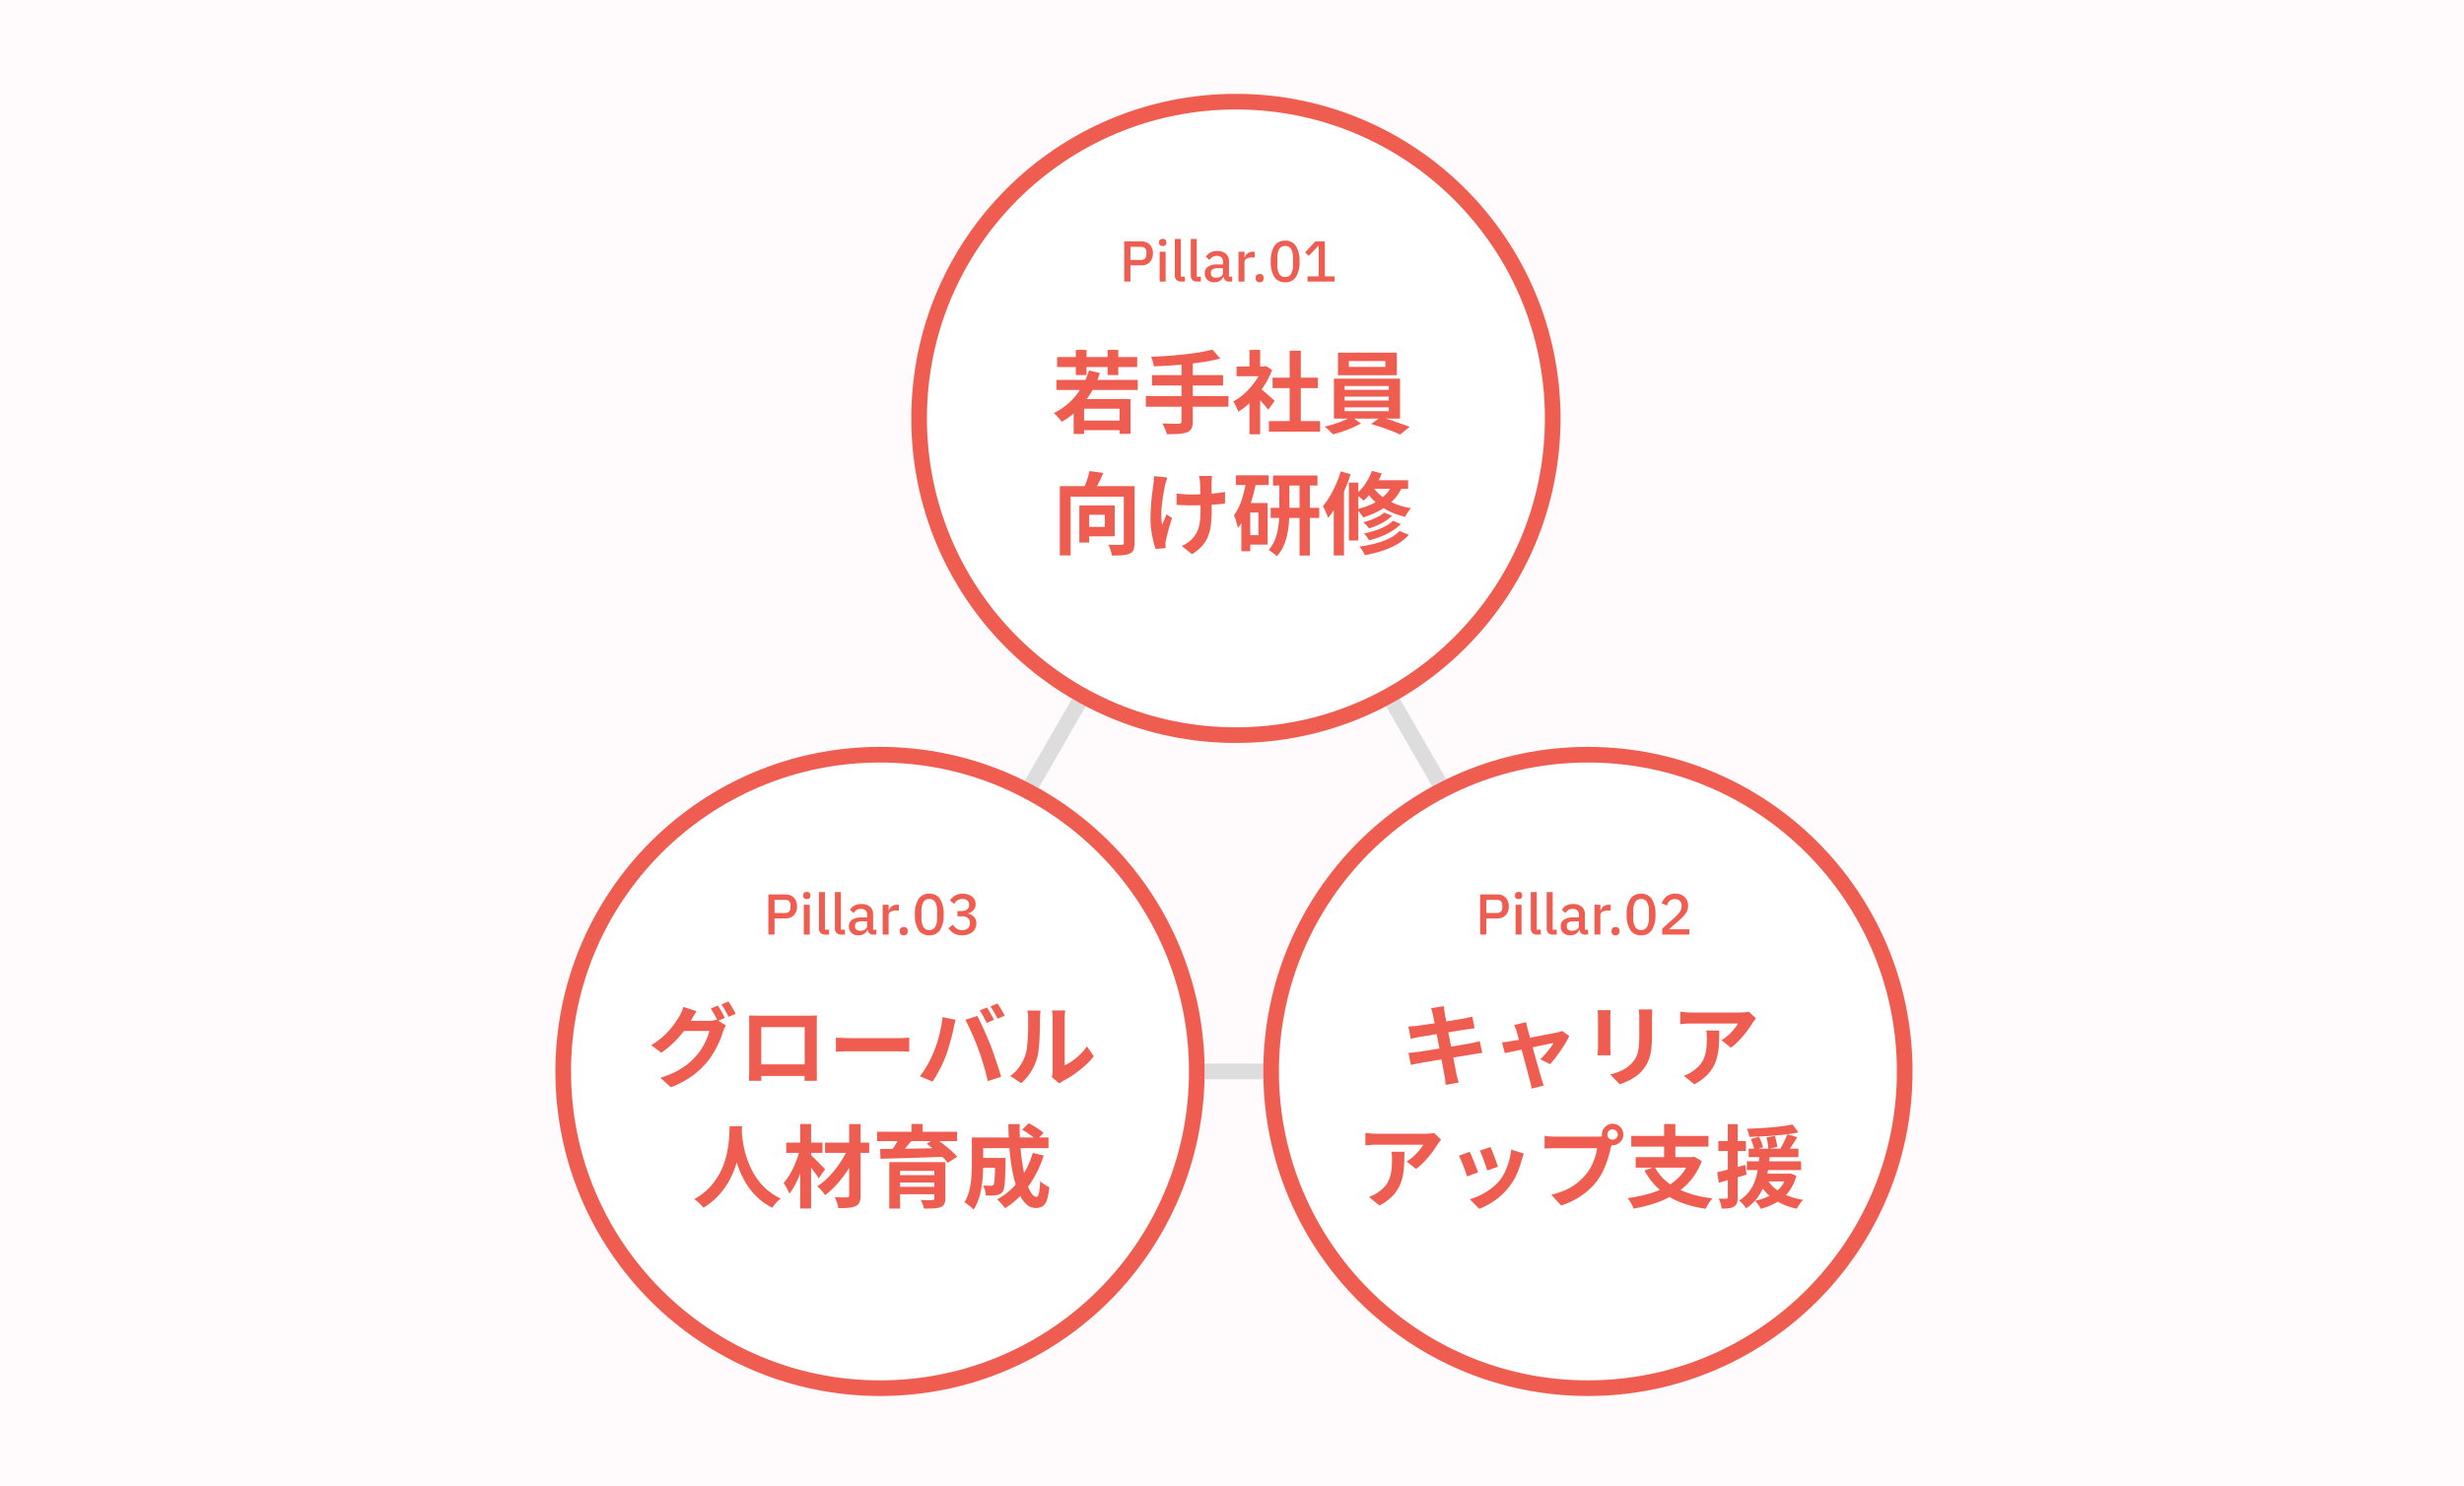<svg xmlns="http://www.w3.org/2000/svg" width="630" height="380" viewBox="0 0 630 380">
  <g id="グループ_76269" data-name="グループ 76269" transform="translate(-719 -1613)">
    <rect id="img_03" width="630" height="380" transform="translate(719 1613)" fill="#fffafb"/>
    <g id="多角形_17" data-name="多角形 17" transform="translate(937 1719)" fill="none">
      <path d="M98,0l98,170H0Z" stroke="none"/>
      <path d="M 98 8.009 L 6.923 166 L 189.077 166 L 98 8.009 M 98 0 L 196 170 L 0 170 L 98 0 Z" stroke="none" fill="#ddd"/>
    </g>
    <g id="楕円形_280" data-name="楕円形 280" transform="translate(952 1637)" fill="#fff" stroke="#ef5d51" stroke-width="4">
      <circle cx="83" cy="83" r="83" stroke="none"/>
      <circle cx="83" cy="83" r="81" fill="none"/>
    </g>
    <g id="楕円形_280-2" data-name="楕円形 280" transform="translate(861 1804)" fill="#fff" stroke="#ef5d51" stroke-width="4">
      <circle cx="83" cy="83" r="83" stroke="none"/>
      <circle cx="83" cy="83" r="81" fill="none"/>
    </g>
    <g id="楕円形_280-3" data-name="楕円形 280" transform="translate(1042 1804)" fill="#fff" stroke="#ef5d51" stroke-width="4">
      <circle cx="83" cy="83" r="83" stroke="none"/>
      <circle cx="83" cy="83" r="81" fill="none"/>
    </g>
    <path id="パス_258896" data-name="パス 258896" d="M-39.1-1.449h11.247V1.012H-39.1Zm2.53-12.834,2.783.69A24.156,24.156,0,0,1-37.674-6.2a19.774,19.774,0,0,1-5.865,5.071,5.88,5.88,0,0,0-.552-.725q-.368-.425-.759-.839t-.69-.69a16.382,16.382,0,0,0,5.555-4.382A18.961,18.961,0,0,0-36.57-14.283Zm-3.91,7.337h14.536v8.9H-28.75v-6.44h-9.062V1.978H-40.48Zm-4.416-4.9H-24.1v2.576H-44.9Zm.184-5.842h20.47v2.553h-20.47Zm4.784-1.84h2.737v6.44h-2.737Zm8.119,0h2.737v6.44h-2.737ZM-4.991-19.6l2,2.3q-1.771.46-3.853.794t-4.313.575q-2.231.242-4.485.391t-4.347.218a8.829,8.829,0,0,0-.276-1.253,8.942,8.942,0,0,0-.414-1.185q2.07-.069,4.243-.23t4.255-.391q2.082-.23,3.921-.529A31.646,31.646,0,0,0-4.991-19.6Zm-15.456,6.532h18.17v2.645h-18.17Zm-1.587,5.359H-.9v2.714H-22.034ZM-12.9-16.33h2.875V-1.242A3.986,3.986,0,0,1-10.361.609a2.234,2.234,0,0,1-1.185.955,7.68,7.68,0,0,1-2.081.391q-1.277.092-3.047.069a4.649,4.649,0,0,0-.264-.885q-.2-.495-.426-.989T-17.8-.713l1.725.046q.851.023,1.518.023h.943a.943.943,0,0,0,.552-.161.61.61,0,0,0,.161-.483ZM9.43-1.311H22.517V1.4H9.43Zm.943-11.109H21.965v2.668H10.373Zm4.37-6.9h2.852V0H14.743ZM1.173-15.272H8.694v2.484H1.173ZM4.462-7.429,7.2-10.695V2.07H4.462Zm0-12.1H7.2v5.4H4.462ZM6.9-9.913a9.628,9.628,0,0,1,.885.679q.564.471,1.207,1.035t1.173,1.035l.759.679L9.269-4.232q-.345-.437-.84-1.023T7.383-6.463Q6.831-7.084,6.3-7.636t-.9-.92Zm.805-5.359h.529l.483-.115,1.541,1.012a20.572,20.572,0,0,1-2.231,4.29A24.215,24.215,0,0,1,4.991-6.417,19.879,19.879,0,0,1,1.61-3.7a7.344,7.344,0,0,0-.357-.885q-.242-.517-.483-.989A4.1,4.1,0,0,0,.3-6.325,13.964,13.964,0,0,0,3.335-8.5a19.174,19.174,0,0,0,2.6-2.967,14.105,14.105,0,0,0,1.771-3.324Zm22.172-1.4v1.5h9.338v-1.5Zm-2.783-2.139H42.136v5.773H27.094ZM28.8-7.567v.989H40.089v-.989Zm0,2.737v.989H40.089V-4.83Zm0-5.451v.966H40.089v-.966Zm-2.737-1.886h16.9V-1.955h-16.9Zm4.462,9.729L32.959-.713A18.068,18.068,0,0,1,30.809.368q-1.231.529-2.53.977a25.526,25.526,0,0,1-2.472.725q-.391-.437-1-1.012T23.713.092Q24.932-.184,26.22-.6t2.438-.9A12.237,12.237,0,0,0,30.521-2.438ZM35.558-.575,38-2.3q1.219.3,2.576.747t2.633.9q1.277.449,2.22.816L42.987,2.116q-.9-.414-2.174-.908T38.168.253Q36.8-.207,35.558-.575Zm-79.58,15.889H-26.7v2.714H-41.262V33.047h-2.76Zm16.353,0h2.76V29.873a4.53,4.53,0,0,1-.276,1.748,1.844,1.844,0,0,1-1.012.966,5.641,5.641,0,0,1-1.84.4q-1.1.081-2.691.081a4.06,4.06,0,0,0-.173-.9q-.149-.506-.345-1.012t-.379-.874q.69.046,1.368.057t1.23,0q.552-.011.782-.011a.727.727,0,0,0,.448-.1.5.5,0,0,0,.126-.4Zm-8.763-3.864,3.519.506q-.6,1.4-1.276,2.737t-1.23,2.254l-2.668-.575q.322-.713.644-1.564t.587-1.725Q-36.593,12.209-36.432,11.45Zm-2.6,8.809h2.507v9.5h-2.507Zm1.081,0h7.958v7.889H-37.95V25.733h5.428V22.651H-37.95Zm32.844-7.544q-.046.368-.069.771t-.046.793q-.023.322-.011.978t.011,1.472v1.656q0,.84.012,1.553t.011,1.1q0,2.047-.149,3.715a12.594,12.594,0,0,1-.644,3.07,8.362,8.362,0,0,1-1.495,2.6,11.841,11.841,0,0,1-2.726,2.3l-2.645-2.093a9.22,9.22,0,0,0,1.426-.794,6.092,6.092,0,0,0,1.242-1.046,6.722,6.722,0,0,0,1.081-1.449,7.432,7.432,0,0,0,.656-1.679,11.231,11.231,0,0,0,.322-2.047q.08-1.127.08-2.6V19.454q0-.943-.023-1.955t-.046-1.875q-.023-.862-.069-1.323a6.79,6.79,0,0,0-.1-.874q-.081-.437-.15-.713ZM-14.168,17.2q.552.069,1.127.126t1.162.092q.586.035,1.184.035,1.5,0,3.128-.069t3.151-.218q1.518-.149,2.645-.357l-.023,2.99q-1.081.115-2.553.219t-3.093.161q-1.622.057-3.186.057-.483,0-1.1-.023l-1.242-.046-1.2-.046Zm-2.369-4.094q-.138.414-.3.954t-.253.909q-.207.943-.437,2.266t-.391,2.748a24.9,24.9,0,0,0-.161,2.795,11.494,11.494,0,0,0,.23,2.427q.23-.529.529-1.277t.575-1.392l1.426.92q-.322.989-.632,2.036t-.541,1.978q-.23.932-.391,1.6a3.69,3.69,0,0,0-.1.586q-.035.334-.035.541,0,.161.012.437t.035.506l-2.553.253q-.253-.69-.563-1.9a26.5,26.5,0,0,1-.529-2.668,19.488,19.488,0,0,1-.219-2.887q0-1.886.126-3.634t.31-3.186q.184-1.437.3-2.357a7.078,7.078,0,0,0,.115-1.024q.023-.54.046-.977ZM10.488,12.6H21.85v2.576H10.488Zm-.6,8.257H22.31v2.6H9.89Zm7.383-7.13H19.9V33.07H17.273ZM12.1,13.8h2.576v7.8q0,1.426-.115,3a22.768,22.768,0,0,1-.448,3.128,15.2,15.2,0,0,1-.966,2.979,8.528,8.528,0,0,1-1.714,2.53,5.508,5.508,0,0,0-.6-.552q-.368-.3-.77-.587a6.767,6.767,0,0,0-.7-.448,8.187,8.187,0,0,0,1.46-2.254,12.925,12.925,0,0,0,.816-2.611,20.955,20.955,0,0,0,.368-2.7q.092-1.334.092-2.507ZM.989,12.554H9.384v2.484H.989Zm2.6,7.084h5.52V30.264H3.588V27.849H6.762V22.076H3.588Zm.092-5.865,2.484.552a43.747,43.747,0,0,1-1.058,4.347A28.063,28.063,0,0,1,3.565,22.72a15.445,15.445,0,0,1-2.093,3.312,8.262,8.262,0,0,0-.207-.989Q1.1,24.422.9,23.79a9.18,9.18,0,0,0-.391-1.024,13.55,13.55,0,0,0,1.978-4A35.432,35.432,0,0,0,3.68,13.773ZM2.392,19.638H4.669V31.966H2.392Zm36.524,2.438,2,.828a10.04,10.04,0,0,1-1.679,1.334A13.948,13.948,0,0,1,37.2,25.319q-1.07.46-2.15.828a5.844,5.844,0,0,0-.667-.828,9.007,9.007,0,0,0-.805-.759,18.626,18.626,0,0,0,1.989-.632,16.333,16.333,0,0,0,1.886-.851A7.03,7.03,0,0,0,38.916,22.076Zm2.231,2.093,2,.828a10.667,10.667,0,0,1-2.2,1.782,17.458,17.458,0,0,1-2.783,1.392,26.521,26.521,0,0,1-3.093,1.012q-.23-.391-.6-.9a6.006,6.006,0,0,0-.736-.851,26.7,26.7,0,0,0,2.863-.759,15.8,15.8,0,0,0,2.611-1.1A7.859,7.859,0,0,0,41.147,24.169Zm1.679,2.622,2.369.966a11.136,11.136,0,0,1-2.921,2.4,20.076,20.076,0,0,1-3.83,1.691,34.355,34.355,0,0,1-4.473,1.127,7.465,7.465,0,0,0-.6-1.127,6.812,6.812,0,0,0-.805-1.058,35.881,35.881,0,0,0,4.117-.816,18.336,18.336,0,0,0,3.565-1.311A8.737,8.737,0,0,0,42.826,26.791ZM35.765,11.427l2.507.621a18.887,18.887,0,0,1-1.989,3.9,16.177,16.177,0,0,1-2.611,3.094,5.448,5.448,0,0,0-.587-.541q-.379-.311-.771-.6t-.69-.472a12.083,12.083,0,0,0,2.426-2.645A14.172,14.172,0,0,0,35.765,11.427ZM35.742,13.8h9.292v2.185h-10.6Zm5.474.552,2.576.552a12.122,12.122,0,0,1-2.415,3.841,14.835,14.835,0,0,1-3.507,2.737,21.372,21.372,0,0,1-4.335,1.84,7.836,7.836,0,0,0-.449-.667q-.287-.391-.61-.794a5.572,5.572,0,0,0-.575-.633,19.219,19.219,0,0,0,4.128-1.437,11.689,11.689,0,0,0,3.186-2.254A8.65,8.65,0,0,0,41.216,14.348Zm-5.474.713a9.477,9.477,0,0,0,2.093,2.461,13.966,13.966,0,0,0,3.369,2.1,17.746,17.746,0,0,0,4.566,1.323,4.956,4.956,0,0,0-.529.644q-.276.391-.541.805a6.675,6.675,0,0,0-.425.759,18.163,18.163,0,0,1-4.612-1.691,15.158,15.158,0,0,1-3.427-2.484,12.4,12.4,0,0,1-2.22-2.864ZM29.9,14.417h2.392V29.206H29.9Zm-2.093-2.875,2.53.736a39.746,39.746,0,0,1-1.552,4.071,39.021,39.021,0,0,1-1.978,3.876,22.426,22.426,0,0,1-2.243,3.208,7.081,7.081,0,0,0-.333-.909q-.241-.564-.506-1.15a6.65,6.65,0,0,0-.495-.931,18.418,18.418,0,0,0,1.794-2.53,27.2,27.2,0,0,0,1.564-3.059A29.66,29.66,0,0,0,27.807,11.542Zm-1.794,6.279,2.53-2.553.092.046V33.047H26.013Z" transform="translate(1034 1722)" fill="#ef5d51"/>
    <path id="パス_258897" data-name="パス 258897" d="M-24.969,0h-1.582V-10.262h4.382a2.825,2.825,0,0,1,2.163.826,3.117,3.117,0,0,1,.777,2.226,3.137,3.137,0,0,1-.777,2.24,2.825,2.825,0,0,1-2.163.826h-2.8Zm0-8.876v3.36h2.688a1.414,1.414,0,0,0,1.022-.35,1.3,1.3,0,0,0,.364-.98v-.7a1.291,1.291,0,0,0-.364-.987,1.432,1.432,0,0,0-1.022-.343Zm8.246-.21a.973.973,0,0,1-.686-.21.749.749,0,0,1-.224-.574v-.238a.767.767,0,0,1,.224-.588.973.973,0,0,1,.686-.21.973.973,0,0,1,.686.21.767.767,0,0,1,.224.588v.238a.749.749,0,0,1-.224.574A.973.973,0,0,1-16.723-9.086ZM-15.967,0h-1.526V-7.63h1.526Zm3.92,0a1.557,1.557,0,0,1-1.162-.413,1.538,1.538,0,0,1-.406-1.127v-9.338h1.526v9.632h1.05V0Zm4.074,0A1.557,1.557,0,0,1-9.135-.413,1.538,1.538,0,0,1-9.541-1.54v-9.338h1.526v9.632h1.05V0Zm4.494.182A2.553,2.553,0,0,1-5.306-.434,2.184,2.184,0,0,1-5.957-2.1a1.953,1.953,0,0,1,.819-1.7,4.193,4.193,0,0,1,2.429-.581H-1.3V-5.04a1.519,1.519,0,0,0-.4-1.134A1.665,1.665,0,0,0-2.9-6.566,2.063,2.063,0,0,0-4.753-5.5l-.91-.826a2.855,2.855,0,0,1,1.1-1.085,3.5,3.5,0,0,1,1.743-.4,3.3,3.3,0,0,1,2.261.7,2.48,2.48,0,0,1,.791,1.96v3.906h.812V0H.2A1.277,1.277,0,0,1-.742-.343a1.592,1.592,0,0,1-.427-.931h-.07A1.94,1.94,0,0,1-2.051-.2,2.586,2.586,0,0,1-3.479.182ZM-3.045-.98a2.124,2.124,0,0,0,1.253-.35,1.08,1.08,0,0,0,.5-.924V-3.4H-2.681a2.41,2.41,0,0,0-1.281.273.882.882,0,0,0-.427.791v.28a.959.959,0,0,0,.35.805A1.585,1.585,0,0,0-3.045-.98ZM2.667,0V-7.63H4.193v1.5h.07A2.064,2.064,0,0,1,4.977-7.2,2.146,2.146,0,0,1,6.363-7.63h.448v1.47H6.167A2.754,2.754,0,0,0,4.7-5.838a1.03,1.03,0,0,0-.511.924V0Zm5.4.182A1.052,1.052,0,0,1,7.308-.07a.913.913,0,0,1-.259-.686V-.98a.937.937,0,0,1,.259-.693,1.035,1.035,0,0,1,.763-.259,1.01,1.01,0,0,1,.756.259.951.951,0,0,1,.252.693v.224a.927.927,0,0,1-.252.686A1.027,1.027,0,0,1,8.071.182Zm6.524,0a3.1,3.1,0,0,1-2.772-1.365,7.1,7.1,0,0,1-.91-3.941,7.14,7.14,0,0,1,.91-3.948,3.1,3.1,0,0,1,2.772-1.372,3.1,3.1,0,0,1,2.772,1.372,7.14,7.14,0,0,1,.91,3.948,7.1,7.1,0,0,1-.91,3.941A3.1,3.1,0,0,1,14.595.182Zm0-1.344a1.639,1.639,0,0,0,1.519-.812A4.486,4.486,0,0,0,16.6-4.256v-1.75a4.486,4.486,0,0,0-.483-2.282A1.639,1.639,0,0,0,14.595-9.1a1.639,1.639,0,0,0-1.519.812,4.486,4.486,0,0,0-.483,2.282v1.75a4.486,4.486,0,0,0,.483,2.282A1.639,1.639,0,0,0,14.595-1.162Zm12.628-.154V0h-6.9V-1.316h2.842v-7.8h-.112L20.643-6.58l-.966-.882,2.632-2.8h2.422v8.946Z" transform="translate(1033 1685)" fill="#ef5d51"/>
    <path id="パス_258895" data-name="パス 258895" d="M-37.628-16.422a8.147,8.147,0,0,0-.219-.92q-.126-.414-.242-.828l3.243-.529q.046.345.1.863a8.8,8.8,0,0,0,.15.931q.046.322.207,1.2t.391,2.116q.23,1.242.517,2.68t.563,2.9q.276,1.461.541,2.772t.46,2.323q.2,1.012.287,1.5.115.506.276,1.1t.322,1.15l-3.335.6Q-34.454.782-34.5.2A7.625,7.625,0,0,0-34.661-.9q-.092-.46-.264-1.415t-.414-2.242q-.241-1.288-.517-2.737l-.552-2.9q-.276-1.449-.517-2.714t-.426-2.2Q-37.536-16.031-37.628-16.422ZM-43.907-13.5q.552-.023,1.081-.057t1.058-.1l1.426-.2q.92-.126,2.116-.3t2.472-.38l2.473-.4q1.2-.2,2.127-.356l1.46-.253,1.15-.241q.6-.126,1.012-.241l.552,3.013q-.368.023-.989.115t-1.127.161q-.621.092-1.622.253l-2.22.356q-1.219.2-2.484.391t-2.415.391q-1.15.2-2.024.333l-1.311.207q-.552.115-1.035.219t-1.081.265Zm.023,6.762q.46-.023,1.161-.1t1.23-.149q.621-.092,1.656-.253t2.334-.368l2.68-.425q1.38-.219,2.691-.448t2.392-.414l1.748-.3q.667-.138,1.277-.276t1.069-.276l.621,3.036a10.791,10.791,0,0,0-1.115.127q-.656.1-1.323.218-.736.115-1.84.3l-2.427.4q-1.322.218-2.7.437t-2.645.437q-1.265.218-2.277.379t-1.587.276q-.736.138-1.323.253t-.978.23ZM-13.8-14.6q.069.391.173.839t.2.908q.207.667.495,1.725t.632,2.323q.345,1.265.7,2.565t.7,2.484q.345,1.184.6,2.093t.391,1.391a2.851,2.851,0,0,1,.184.552q.092.368.218.736t.219.6l-3.128.782q-.069-.483-.161-1.012A6.975,6.975,0,0,0-12.834.368q-.138-.506-.391-1.461T-13.8-3.266q-.322-1.219-.679-2.53t-.678-2.565q-.322-1.253-.61-2.277t-.471-1.6a6.142,6.142,0,0,0-.288-.874q-.172-.414-.357-.759Zm11.04,3.542a16.754,16.754,0,0,1-.931,1.725q-.587.966-1.277,1.978t-1.38,1.92q-.69.908-1.311,1.576l-2.53-1.265A14.522,14.522,0,0,0-8.924-6.417q.667-.759,1.253-1.529a8.765,8.765,0,0,0,.863-1.323q-.253.046-.954.184t-1.691.345l-2.151.448q-1.161.242-2.334.495t-2.231.471q-1.058.219-1.863.391t-1.219.265l-.713-2.76q.552-.046,1.058-.115t1.058-.161l.977-.161q.7-.115,1.679-.3t2.1-.4q1.127-.219,2.277-.437t2.162-.414q1.012-.2,1.771-.345t1.1-.242a4.041,4.041,0,0,0,.621-.149,3.942,3.942,0,0,0,.552-.218Zm21.229-6.785q-.023.483-.058,1.046t-.034,1.253v4.554a26.306,26.306,0,0,1-.173,3.22,12.641,12.641,0,0,1-.517,2.415,8.57,8.57,0,0,1-.84,1.828,10.645,10.645,0,0,1-1.138,1.507A9.408,9.408,0,0,1,13.961-.54a13.891,13.891,0,0,1-1.989,1.1,18.583,18.583,0,0,1-1.852.725L7.705-1.242a13.556,13.556,0,0,0,3.116-1.092A8.6,8.6,0,0,0,13.248-4.14a7.292,7.292,0,0,0,.966-1.334,5.9,5.9,0,0,0,.563-1.484,11.988,11.988,0,0,0,.276-1.851q.08-1.035.08-2.369v-4.37q0-.69-.035-1.253T15-17.848ZM7.8-17.664q-.023.414-.046.816t-.023.955v7.774q0,.437.023,1.012t.046.989H4.462q.023-.322.069-.92t.046-1.1v-7.751q0-.322-.023-.84t-.069-.931Zm37.168,2.093q-.184.23-.46.587t-.437.609a22.656,22.656,0,0,1-1.4,2.059,28.989,28.989,0,0,1-1.932,2.3,14.516,14.516,0,0,1-2.185,1.943L36.156-9.982a11.043,11.043,0,0,0,1.357-.966,12.7,12.7,0,0,0,1.23-1.161q.564-.609.989-1.162a7.041,7.041,0,0,0,.656-.989H28.405q-.713,0-1.357.046T25.6-14.1v-3.2q.667.092,1.38.161t1.426.069H40.8q.322,0,.782-.023t.909-.069a3.342,3.342,0,0,0,.655-.115Zm-9.384,3.105q0,1.7-.069,3.289a18.5,18.5,0,0,1-.38,3.048,10.96,10.96,0,0,1-.989,2.771A9.81,9.81,0,0,1,32.269-.874,13.131,13.131,0,0,1,29.21,1.288L26.519-.9a9.02,9.02,0,0,0,1.173-.494,8.418,8.418,0,0,0,1.242-.77,8.182,8.182,0,0,0,1.782-1.61,6.62,6.62,0,0,0,1.047-1.851,9.5,9.5,0,0,0,.506-2.185,22.446,22.446,0,0,0,.138-2.587q0-.529-.023-1.023a6.66,6.66,0,0,0-.138-1.047ZM-35.535,15.429q-.184.23-.46.586t-.437.61a22.656,22.656,0,0,1-1.4,2.059,28.989,28.989,0,0,1-1.932,2.3,14.516,14.516,0,0,1-2.185,1.943l-2.392-1.909a11.043,11.043,0,0,0,1.357-.966,12.7,12.7,0,0,0,1.23-1.162q.564-.609.989-1.161a7.041,7.041,0,0,0,.656-.989H-52.1q-.713,0-1.357.046T-54.9,16.9V13.7q.667.092,1.38.161t1.426.069h12.4q.322,0,.782-.023t.909-.069a3.342,3.342,0,0,0,.655-.115Zm-9.384,3.105q0,1.7-.069,3.289a18.5,18.5,0,0,1-.38,3.048,10.96,10.96,0,0,1-.989,2.771,9.81,9.81,0,0,1-1.875,2.484,13.131,13.131,0,0,1-3.059,2.162L-53.981,30.1a9.02,9.02,0,0,0,1.173-.495,8.417,8.417,0,0,0,1.242-.771,8.182,8.182,0,0,0,1.783-1.61,6.62,6.62,0,0,0,1.047-1.852,9.5,9.5,0,0,0,.506-2.185,22.446,22.446,0,0,0,.138-2.587q0-.529-.023-1.023a6.66,6.66,0,0,0-.138-1.047Zm22.034-1.2q.161.368.426,1.046t.563,1.449q.3.77.529,1.461T-21,22.375l-2.76.966a9.6,9.6,0,0,0-.322-1.1q-.23-.667-.506-1.414t-.552-1.437q-.276-.69-.483-1.15Zm8.487,1.679q-.184.552-.311.943t-.241.736a22.047,22.047,0,0,1-1.2,3.485,15.377,15.377,0,0,1-1.932,3.254,17.134,17.134,0,0,1-3.645,3.507,18.066,18.066,0,0,1-4.06,2.2L-28.2,30.678a15.59,15.59,0,0,0,2.668-1.024,17.186,17.186,0,0,0,2.714-1.644,12.012,12.012,0,0,0,2.254-2.139,11.909,11.909,0,0,0,1.391-2.266,16.532,16.532,0,0,0,1.012-2.737,17.029,17.029,0,0,0,.541-2.886Zm-13.823-.46q.23.437.518,1.127t.586,1.449q.3.759.587,1.472t.448,1.2l-2.806,1.058q-.138-.46-.4-1.2t-.586-1.552q-.322-.816-.61-1.507a10.553,10.553,0,0,0-.494-1.058ZM6.992,14.141a1.248,1.248,0,0,0,.391.931,1.278,1.278,0,0,0,.92.379,1.3,1.3,0,0,0,.943-.379,1.248,1.248,0,0,0,.391-.931A1.335,1.335,0,0,0,8.3,12.807a1.259,1.259,0,0,0-.92.391A1.285,1.285,0,0,0,6.992,14.141Zm-1.426,0a2.654,2.654,0,0,1,.379-1.392,2.842,2.842,0,0,1,1-1A2.614,2.614,0,0,1,8.3,11.381a2.74,2.74,0,0,1,2.76,2.76,2.614,2.614,0,0,1-.368,1.357,2.842,2.842,0,0,1-1,1,2.654,2.654,0,0,1-1.392.379A2.554,2.554,0,0,1,6.946,16.5a2.974,2.974,0,0,1-1-1A2.554,2.554,0,0,1,5.566,14.141Zm2.783,1.817a3.891,3.891,0,0,0-.276.771q-.115.448-.23.816-.184.851-.483,1.9t-.713,2.174a20.312,20.312,0,0,1-.977,2.231,14.833,14.833,0,0,1-1.277,2.07,16.556,16.556,0,0,1-2.415,2.576A19.029,19.029,0,0,1-1.1,30.655a20.338,20.338,0,0,1-3.749,1.633l-2.507-2.76A19.489,19.489,0,0,0-3.4,28.171a13.9,13.9,0,0,0,2.887-1.84,15.942,15.942,0,0,0,2.174-2.208,11.25,11.25,0,0,0,1.3-2.093,16.953,16.953,0,0,0,.9-2.266,13.324,13.324,0,0,0,.494-2.127h-10.7q-.8,0-1.553.023t-1.184.069V14.486q.345.046.839.092t1.012.069q.517.023.885.023H4.3q.345,0,.84-.023a3.947,3.947,0,0,0,.954-.161Zm10.718,6.463a13,13,0,0,0,5.52,5.382,25.558,25.558,0,0,0,9.269,2.622,7.748,7.748,0,0,0-.632.794q-.334.471-.633.977t-.506.92a28.763,28.763,0,0,1-6.819-1.806,17.288,17.288,0,0,1-5.118-3.22,18.377,18.377,0,0,1-3.68-4.772Zm-4.853-2.507H28.957V22.6H14.214Zm-1.127-5.428H32.821v2.737H13.087Zm8.395-3.036h2.875v9.683H21.482Zm6.6,8.464h.575l.483-.115L31.1,20.9a16.266,16.266,0,0,1-2.771,4.876,17.179,17.179,0,0,1-4.014,3.507,23.516,23.516,0,0,1-4.968,2.358,36.213,36.213,0,0,1-5.681,1.426,5.083,5.083,0,0,0-.379-.9q-.265-.506-.564-.989a5.182,5.182,0,0,0-.575-.782,39.125,39.125,0,0,0,5.451-1.116,20.828,20.828,0,0,0,4.635-1.909,13.674,13.674,0,0,0,3.576-2.9A11.71,11.71,0,0,0,28.083,20.4ZM43.1,17.752H55.821v2.162H43.1Zm-.46,3.243H56.511v2.231H42.642Zm2.99,3.151h7.751v1.978H45.632Zm-1.955-8.878,2.093-.575q.276.621.575,1.391t.46,1.277l-2.208.713q-.138-.552-.4-1.346T43.677,15.268Zm4-.391,2.139-.391q.207.69.38,1.483t.241,1.323l-2.277.506q-.046-.552-.184-1.392T47.679,14.877ZM54.3,11.565l1.541,2.024q-1.288.276-2.84.472t-3.209.333q-1.656.138-3.323.219t-3.208.1a5.6,5.6,0,0,0-.23-1.035,9.17,9.17,0,0,0-.368-1.012q1.518-.069,3.117-.149t3.139-.219q1.541-.138,2.933-.322T54.3,11.565Zm-6.394,14.1a8.281,8.281,0,0,0,2.1,2.392,12.324,12.324,0,0,0,3.1,1.736,18.878,18.878,0,0,0,3.944,1.047,5.809,5.809,0,0,0-.9,1.069q-.46.679-.736,1.184a15.714,15.714,0,0,1-5.865-2.415,12.619,12.619,0,0,1-3.887-4.347Zm5.083-11.592,2.53.736Q54.9,15.843,54.211,16.9t-1.242,1.771l-1.932-.667a13,13,0,0,0,.725-1.242q.357-.69.678-1.4T52.992,14.072Zm-.161,10.074h.506l.46-.069,1.5.6a11.441,11.441,0,0,1-1.99,4.14,10.68,10.68,0,0,1-3.116,2.7,16.35,16.35,0,0,1-4,1.6,5.714,5.714,0,0,0-.391-.69q-.253-.391-.552-.77a4.8,4.8,0,0,0-.529-.587,15.673,15.673,0,0,0,3.7-1.242,8.824,8.824,0,0,0,2.771-2.1,7.824,7.824,0,0,0,1.645-3.231Zm-6.969-5.014h2.645q-.092,1.449-.288,2.99a27.852,27.852,0,0,1-.563,3.059,16.134,16.134,0,0,1-1.023,2.944,12.185,12.185,0,0,1-1.679,2.668A10.878,10.878,0,0,1,42.435,33a6.252,6.252,0,0,0-.782-1.046,6.579,6.579,0,0,0-1.012-.931,9.148,9.148,0,0,0,2.266-1.909,9.851,9.851,0,0,0,1.46-2.312,12.994,12.994,0,0,0,.84-2.542,25.971,25.971,0,0,0,.437-2.622Q45.793,20.328,45.862,19.132Zm-10.81,4.646q1.38-.322,3.3-.828t3.875-1.058l.345,2.507-3.68,1.069q-1.863.541-3.427,1Zm.3-7.958h7.038v2.53H35.351Zm2.415-4.347H40.3V30.149a4.722,4.722,0,0,1-.2,1.507,1.644,1.644,0,0,1-.725.885,3.254,3.254,0,0,1-1.277.437,11.758,11.758,0,0,1-1.92.092,7.363,7.363,0,0,0-.253-1.253,8.729,8.729,0,0,0-.46-1.3q.644.023,1.185.035a6.708,6.708,0,0,0,.747-.011.4.4,0,0,0,.288-.081.444.444,0,0,0,.08-.31Z" transform="translate(1123 1889)" fill="#ef5d51"/>
    <path id="パス_258892" data-name="パス 258892" d="M-24.969,0h-1.582V-10.262h4.382a2.825,2.825,0,0,1,2.163.826,3.117,3.117,0,0,1,.777,2.226,3.137,3.137,0,0,1-.777,2.24,2.825,2.825,0,0,1-2.163.826h-2.8Zm0-8.876v3.36h2.688a1.414,1.414,0,0,0,1.022-.35,1.3,1.3,0,0,0,.364-.98v-.7a1.291,1.291,0,0,0-.364-.987,1.432,1.432,0,0,0-1.022-.343Zm8.246-.21a.973.973,0,0,1-.686-.21.749.749,0,0,1-.224-.574v-.238a.767.767,0,0,1,.224-.588.973.973,0,0,1,.686-.21.973.973,0,0,1,.686.21.767.767,0,0,1,.224.588v.238a.749.749,0,0,1-.224.574A.973.973,0,0,1-16.723-9.086ZM-15.967,0h-1.526V-7.63h1.526Zm3.92,0a1.557,1.557,0,0,1-1.162-.413,1.538,1.538,0,0,1-.406-1.127v-9.338h1.526v9.632h1.05V0Zm4.074,0A1.557,1.557,0,0,1-9.135-.413,1.538,1.538,0,0,1-9.541-1.54v-9.338h1.526v9.632h1.05V0Zm4.494.182A2.553,2.553,0,0,1-5.306-.434,2.184,2.184,0,0,1-5.957-2.1a1.953,1.953,0,0,1,.819-1.7,4.193,4.193,0,0,1,2.429-.581H-1.3V-5.04a1.519,1.519,0,0,0-.4-1.134A1.665,1.665,0,0,0-2.9-6.566,2.063,2.063,0,0,0-4.753-5.5l-.91-.826a2.855,2.855,0,0,1,1.1-1.085,3.5,3.5,0,0,1,1.743-.4,3.3,3.3,0,0,1,2.261.7,2.48,2.48,0,0,1,.791,1.96v3.906h.812V0H.2A1.277,1.277,0,0,1-.742-.343a1.592,1.592,0,0,1-.427-.931h-.07A1.94,1.94,0,0,1-2.051-.2,2.586,2.586,0,0,1-3.479.182ZM-3.045-.98a2.124,2.124,0,0,0,1.253-.35,1.08,1.08,0,0,0,.5-.924V-3.4H-2.681a2.41,2.41,0,0,0-1.281.273.882.882,0,0,0-.427.791v.28a.959.959,0,0,0,.35.805A1.585,1.585,0,0,0-3.045-.98ZM2.667,0V-7.63H4.193v1.5h.07A2.064,2.064,0,0,1,4.977-7.2,2.146,2.146,0,0,1,6.363-7.63h.448v1.47H6.167A2.754,2.754,0,0,0,4.7-5.838a1.03,1.03,0,0,0-.511.924V0Zm5.4.182A1.052,1.052,0,0,1,7.308-.07a.913.913,0,0,1-.259-.686V-.98a.937.937,0,0,1,.259-.693,1.035,1.035,0,0,1,.763-.259,1.01,1.01,0,0,1,.756.259.951.951,0,0,1,.252.693v.224a.927.927,0,0,1-.252.686A1.027,1.027,0,0,1,8.071.182Zm6.524,0a3.1,3.1,0,0,1-2.772-1.365,7.1,7.1,0,0,1-.91-3.941,7.14,7.14,0,0,1,.91-3.948,3.1,3.1,0,0,1,2.772-1.372,3.1,3.1,0,0,1,2.772,1.372,7.14,7.14,0,0,1,.91,3.948,7.1,7.1,0,0,1-.91,3.941A3.1,3.1,0,0,1,14.595.182Zm0-1.344a1.639,1.639,0,0,0,1.519-.812A4.486,4.486,0,0,0,16.6-4.256v-1.75a4.486,4.486,0,0,0-.483-2.282A1.639,1.639,0,0,0,14.595-9.1a1.639,1.639,0,0,0-1.519.812,4.486,4.486,0,0,0-.483,2.282v1.75a4.486,4.486,0,0,0,.483,2.282A1.639,1.639,0,0,0,14.595-1.162ZM20.013,0V-1.512l3.3-2.982A7.278,7.278,0,0,0,24.542-5.88a2.432,2.432,0,0,0,.413-1.33v-.2a1.618,1.618,0,0,0-.462-1.218,1.753,1.753,0,0,0-1.274-.448,1.926,1.926,0,0,0-1.96,1.652l-1.386-.532a3.851,3.851,0,0,1,1.211-1.792,3.438,3.438,0,0,1,2.261-.7,3.741,3.741,0,0,1,1.757.385,2.716,2.716,0,0,1,1.127,1.071,3.1,3.1,0,0,1,.392,1.568,3.4,3.4,0,0,1-.609,2,10.9,10.9,0,0,1-1.813,1.9l-2.478,2.17h5.222V0Z" transform="translate(1124 1852)" fill="#ef5d51"/>
    <path id="パス_258894" data-name="パス 258894" d="M-39.468-18.837q.3.414.632.989t.655,1.15q.322.575.529,1.012l-1.84.782q-.345-.713-.84-1.622a17.688,17.688,0,0,0-.954-1.575Zm2.714-1.035q.3.414.655,1t.69,1.15a9.763,9.763,0,0,1,.518.978l-1.817.782q-.368-.736-.874-1.633a14.252,14.252,0,0,0-.989-1.541Zm-.644,6.1a6.371,6.371,0,0,0-.414.77,7.516,7.516,0,0,0-.345.885,21.87,21.87,0,0,1-.851,2.312A26.347,26.347,0,0,1-40.342-7.13a19.946,19.946,0,0,1-1.84,2.691A21.137,21.137,0,0,1-46.011-.851a24.47,24.47,0,0,1-5.44,2.9L-54.165-.391a23.817,23.817,0,0,0,4.048-1.6A17.225,17.225,0,0,0-47.15-3.91,17.967,17.967,0,0,0-44.9-6.095a14.273,14.273,0,0,0,1.461-2.024,17.38,17.38,0,0,0,1.15-2.254,11.608,11.608,0,0,0,.656-1.978h-7.751l1.058-2.6h6.555a7.406,7.406,0,0,0,1.092-.081,6.129,6.129,0,0,0,.909-.2Zm-7.5-3.634q-.414.6-.8,1.288t-.6,1.058A24.126,24.126,0,0,1-48.231-12.2a27.205,27.205,0,0,1-2.587,2.875,24.677,24.677,0,0,1-3.094,2.542l-2.576-1.932a19.915,19.915,0,0,0,2.668-1.909,19.538,19.538,0,0,0,2-1.967,20.592,20.592,0,0,0,1.472-1.886q.621-.909,1.035-1.644a7.616,7.616,0,0,0,.586-1.115,7.559,7.559,0,0,0,.448-1.277Zm13.409,1.1q.713.023,1.345.035t1.093.011H-16.4q.437,0,1.046-.011t1.231-.035q-.023.529-.035,1.115t-.011,1.115v11.27q0,.345.011.862t.012,1.035q0,.517.012.9t.011.4H-17.3q0-.046.012-.564t.023-1.23q.012-.713.012-1.334v-10.6H-28.359V-1.806q0,.518.011,1t.011.817v.38H-31.51q0-.046.011-.391t.023-.851q.011-.506.023-1.035t.012-.943V-15.191Q-31.441-15.824-31.487-16.307ZM-16.1-3.8V-.851H-29.923V-3.8Zm6.831-6.854,1.058.057q.644.034,1.346.057t1.3.023H6.785q.805,0,1.518-.058t1.173-.08v3.611L8.3-7.107q-.782-.046-1.518-.046H-5.566q-.989,0-2.024.034t-1.679.081Zm38.594-7.7q.3.414.633.989t.656,1.15q.322.575.529,1.012L29.3-14.4q-.368-.713-.851-1.622a16.119,16.119,0,0,0-.943-1.575Zm2.714-1.035q.3.437.655,1.024t.679,1.15q.322.563.529.955l-1.84.782q-.345-.713-.862-1.61t-.978-1.541ZM15.8-7.153q.391-.966.747-2.036t.632-2.208q.276-1.139.495-2.266a20.788,20.788,0,0,0,.31-2.231l3.358.69q-.092.322-.207.759t-.207.851q-.092.414-.138.69-.115.6-.322,1.449t-.483,1.806q-.276.954-.564,1.909t-.587,1.76q-.414,1.1-.977,2.3t-1.2,2.3Q16.031-.276,15.433.6L12.213-.759A24.559,24.559,0,0,0,14.271-3.91,25.187,25.187,0,0,0,15.8-7.153Zm11.362-.483q-.345-.92-.759-1.955t-.874-2.07q-.46-1.035-.9-1.955t-.8-1.587l3.059-.989q.345.667.8,1.61t.92,1.989q.46,1.047.9,2.082t.782,1.863q.3.759.656,1.794t.736,2.15q.379,1.116.713,2.174t.563,1.909l-3.4,1.1q-.3-1.357-.69-2.76t-.816-2.76Q27.623-6.394,27.163-7.636ZM45.954-.506q.069-.345.126-.794a7.137,7.137,0,0,0,.057-.908V-15.617a9.933,9.933,0,0,0-.08-1.357,5.392,5.392,0,0,0-.1-.621h3.427a5.2,5.2,0,0,0-.092.632,11.871,11.871,0,0,0-.069,1.368V-3.565a11.341,11.341,0,0,0,1.955-1.127,16.274,16.274,0,0,0,1.989-1.668A13.8,13.8,0,0,0,54.9-8.418l1.771,2.53A17.223,17.223,0,0,1,54.383-3.45a29.346,29.346,0,0,1-2.771,2.185A23.679,23.679,0,0,1,48.875.391a5.552,5.552,0,0,0-.6.379q-.23.173-.391.31ZM35.3-.851A9.145,9.145,0,0,0,37.789-3.4a12.325,12.325,0,0,0,1.426-2.944,9.349,9.349,0,0,0,.38-1.874q.126-1.115.2-2.392t.081-2.53q.011-1.253.011-2.311a10.448,10.448,0,0,0-.057-1.185q-.058-.494-.149-.931h3.381a2.006,2.006,0,0,0-.058.38q-.034.334-.069.782t-.035.932q0,1.012-.023,2.357t-.092,2.748q-.069,1.4-.207,2.656A14.922,14.922,0,0,1,42.2-5.589a13.315,13.315,0,0,1-1.576,3.623,13.773,13.773,0,0,1-2.518,2.979ZM-36.432,12h3.174q-.046.966-.161,2.484t-.425,3.369a30.372,30.372,0,0,1-.932,3.875,22.945,22.945,0,0,1-1.69,4.037,19.273,19.273,0,0,1-2.714,3.841,17.634,17.634,0,0,1-3.991,3.254,7.448,7.448,0,0,0-1-1.127,11.645,11.645,0,0,0-1.322-1.081,16.041,16.041,0,0,0,3.864-2.944,16.552,16.552,0,0,0,2.553-3.485,18.3,18.3,0,0,0,1.518-3.68,25.665,25.665,0,0,0,.759-3.507,29.264,29.264,0,0,0,.276-2.967Q-36.478,12.761-36.432,12Zm3.059.621q.023.437.092,1.38t.276,2.254a25.511,25.511,0,0,0,.632,2.84,22.979,22.979,0,0,0,1.139,3.139,19.564,19.564,0,0,0,1.771,3.151A15.151,15.151,0,0,0-26.9,28.24a15.528,15.528,0,0,0,3.531,2.277A7.4,7.4,0,0,0-24.6,31.644a8.612,8.612,0,0,0-.908,1.219A15.743,15.743,0,0,1-29.2,30.344a16.89,16.89,0,0,1-2.691-3.174,21.538,21.538,0,0,1-1.852-3.484A26.716,26.716,0,0,1-34.925,20.2a32.42,32.42,0,0,1-.679-3.185q-.23-1.472-.311-2.553t-.126-1.564Zm21.321,3.588H-.759v2.622H-12.052Zm6.164-4.738h2.921V29.689a4.575,4.575,0,0,1-.276,1.794,1.865,1.865,0,0,1-.989.943,5.155,5.155,0,0,1-1.806.437q-1.092.092-2.61.092A6.751,6.751,0,0,0-9,31.563a14.017,14.017,0,0,0-.564-1.391q.943.023,1.863.034t1.242.012a.754.754,0,0,0,.449-.138.545.545,0,0,0,.126-.414Zm-.23,6.026,2.231,1.334a25.471,25.471,0,0,1-1.518,3.036,30.386,30.386,0,0,1-1.978,2.979,28.8,28.8,0,0,1-2.266,2.668,19.893,19.893,0,0,1-2.381,2.128,11.725,11.725,0,0,0-.931-1.2,8.176,8.176,0,0,0-1.093-1.058,14.97,14.97,0,0,0,2.392-1.875,22.452,22.452,0,0,0,2.208-2.438,27.807,27.807,0,0,0,1.9-2.749A20.5,20.5,0,0,0-6.118,17.5Zm-15.847-1.288H-12.7v2.622h-9.269ZM-18.4,11.45h2.783v21.6H-18.4Zm-.115,6.532,1.817.621q-.322,1.426-.794,2.921t-1.046,2.933a25.364,25.364,0,0,1-1.242,2.668,12.522,12.522,0,0,1-1.426,2.128,8.365,8.365,0,0,0-.644-1.4q-.437-.782-.782-1.334a13.974,13.974,0,0,0,1.323-1.782,18.906,18.906,0,0,0,1.161-2.139q.529-1.139.955-2.323A20,20,0,0,0-18.515,17.982Zm2.691,1.265q.23.184.621.563t.863.851l.931.931q.46.46.828.851t.529.575l-1.61,2.346a13.384,13.384,0,0,0-.747-1.139q-.472-.656-.977-1.334t-.989-1.276q-.483-.6-.828-.989ZM4.37,21.2h12.4v2.231H7.13V33.07H4.37Zm11.523,0H18.7v9.292a3.066,3.066,0,0,1-.276,1.461,1.826,1.826,0,0,1-.989.77,6.081,6.081,0,0,1-1.748.3q-1.035.046-2.438.046a6.19,6.19,0,0,0-.345-1.115,9.964,9.964,0,0,0-.506-1.093l1.2.046q.621.023,1.116.011t.655-.011a.622.622,0,0,0,.426-.1.457.457,0,0,0,.1-.333ZM6.049,24.514H16.928V26.4H6.049ZM1.242,13.428h20.47V15.82H1.242Zm5.727,1.449,3.128.8q-.828,1.058-1.725,2.082T6.785,19.5l-2.208-.759q.437-.552.874-1.231t.839-1.369Q6.693,15.452,6.969,14.877Zm6.969,1.633,2.231-1.38q.943.644,2.012,1.46t2.013,1.656A17.64,17.64,0,0,1,21.758,19.8l-2.415,1.564a16.659,16.659,0,0,0-1.449-1.552q-.9-.863-1.943-1.736T13.938,16.51ZM2.047,17.821q1.587,0,3.588-.023t4.243-.057q2.242-.035,4.6-.081l4.658-.092L19,19.8q-3.013.115-6.095.219T7.049,20.2q-2.772.081-4.933.126Zm4,9.683H16.905v1.909H6.049Zm4-16.077H12.9v3.22H10.051Zm17.135,8.694H32.5v2.507H27.186Zm4.255,0h2.668v1.012q-.046,2.438-.115,3.991a20.266,20.266,0,0,1-.219,2.415,3.028,3.028,0,0,1-.4,1.208,2.138,2.138,0,0,1-.725.621,3.435,3.435,0,0,1-.885.276,6.636,6.636,0,0,1-1.162.1q-.7.011-1.529-.011a5.8,5.8,0,0,0-.23-1.334,5.228,5.228,0,0,0-.506-1.242q.621.046,1.161.069t.816.023a1.274,1.274,0,0,0,.4-.057A.571.571,0,0,0,31,26.975a1.943,1.943,0,0,0,.242-.863q.081-.655.126-2t.069-3.576Zm6.9-7.222,1.679-1.656q.644.322,1.357.759t1.368.874a7.034,7.034,0,0,1,1.069.851l-1.771,1.84a11,11,0,0,0-1.012-.874q-.621-.483-1.334-.955T38.341,12.9Zm2.714,5.934,2.806.667A27.891,27.891,0,0,1,39.9,27.424a20.915,20.915,0,0,1-5.934,5.555,5.88,5.88,0,0,0-.552-.724q-.368-.426-.759-.851t-.69-.7a17.26,17.26,0,0,0,5.612-4.841A21.753,21.753,0,0,0,41.055,18.833ZM27.324,14.9H45.08v2.714H27.324Zm-1.84,0h2.9v6.785q0,1.288-.092,2.817t-.345,3.128A18.9,18.9,0,0,1,27.2,30.7a11.132,11.132,0,0,1-1.277,2.645,4.317,4.317,0,0,0-.678-.667q-.448-.368-.9-.725a3.587,3.587,0,0,0-.771-.495,10.012,10.012,0,0,0,1.276-3.093,21.2,21.2,0,0,0,.517-3.462q.115-1.748.115-3.243Zm9.338-3.427h2.9q-.046,2.829.161,5.543t.61,5.072a33.811,33.811,0,0,0,.954,4.163,11.118,11.118,0,0,0,1.219,2.818q.667,1.012,1.357,1.012.391,0,.61-.943a19,19,0,0,0,.311-3.1,8.416,8.416,0,0,0,1.138.9,6.059,6.059,0,0,0,1.208.644,14.452,14.452,0,0,1-.621,3.3,3,3,0,0,1-1.1,1.6,3.259,3.259,0,0,1-1.771.437,3.373,3.373,0,0,1-2.243-.851,7.535,7.535,0,0,1-1.771-2.369,18.583,18.583,0,0,1-1.322-3.565,39.364,39.364,0,0,1-.909-4.439q-.357-2.392-.529-4.98T34.822,11.473Z" transform="translate(942 1889)" fill="#ef5d51"/>
    <path id="パス_258893" data-name="パス 258893" d="M-24.962,0h-1.582V-10.262h4.382A2.825,2.825,0,0,1-20-9.436a3.117,3.117,0,0,1,.777,2.226A3.137,3.137,0,0,1-20-4.97a2.825,2.825,0,0,1-2.163.826h-2.8Zm0-8.876v3.36h2.688a1.414,1.414,0,0,0,1.022-.35,1.3,1.3,0,0,0,.364-.98v-.7a1.291,1.291,0,0,0-.364-.987,1.432,1.432,0,0,0-1.022-.343Zm8.246-.21A.973.973,0,0,1-17.4-9.3a.749.749,0,0,1-.224-.574v-.238A.767.767,0,0,1-17.4-10.7a.973.973,0,0,1,.686-.21.973.973,0,0,1,.686.21.767.767,0,0,1,.224.588v.238a.749.749,0,0,1-.224.574A.973.973,0,0,1-16.716-9.086ZM-15.96,0h-1.526V-7.63h1.526Zm3.92,0A1.557,1.557,0,0,1-13.2-.413a1.538,1.538,0,0,1-.406-1.127v-9.338h1.526v9.632h1.05V0Zm4.074,0A1.557,1.557,0,0,1-9.128-.413,1.538,1.538,0,0,1-9.534-1.54v-9.338h1.526v9.632h1.05V0Zm4.494.182A2.553,2.553,0,0,1-5.3-.434,2.184,2.184,0,0,1-5.95-2.1a1.953,1.953,0,0,1,.819-1.7A4.193,4.193,0,0,1-2.7-4.382h1.414V-5.04a1.519,1.519,0,0,0-.4-1.134A1.665,1.665,0,0,0-2.9-6.566,2.063,2.063,0,0,0-4.746-5.5l-.91-.826a2.855,2.855,0,0,1,1.1-1.085,3.5,3.5,0,0,1,1.743-.4,3.3,3.3,0,0,1,2.261.7,2.48,2.48,0,0,1,.791,1.96v3.906H1.05V0H.21A1.277,1.277,0,0,1-.735-.343a1.592,1.592,0,0,1-.427-.931h-.07A1.94,1.94,0,0,1-2.044-.2,2.586,2.586,0,0,1-3.472.182ZM-3.038-.98a2.124,2.124,0,0,0,1.253-.35,1.08,1.08,0,0,0,.5-.924V-3.4H-2.674a2.41,2.41,0,0,0-1.281.273.882.882,0,0,0-.427.791v.28a.959.959,0,0,0,.35.805A1.585,1.585,0,0,0-3.038-.98ZM2.674,0V-7.63H4.2v1.5h.07A2.064,2.064,0,0,1,4.984-7.2,2.146,2.146,0,0,1,6.37-7.63h.448v1.47H6.174a2.754,2.754,0,0,0-1.463.322,1.03,1.03,0,0,0-.511.924V0Zm5.4.182A1.052,1.052,0,0,1,7.315-.07a.913.913,0,0,1-.259-.686V-.98a.937.937,0,0,1,.259-.693,1.035,1.035,0,0,1,.763-.259,1.01,1.01,0,0,1,.756.259.951.951,0,0,1,.252.693v.224a.927.927,0,0,1-.252.686A1.027,1.027,0,0,1,8.078.182Zm6.524,0A3.1,3.1,0,0,1,11.83-1.183a7.1,7.1,0,0,1-.91-3.941,7.14,7.14,0,0,1,.91-3.948A3.1,3.1,0,0,1,14.6-10.444a3.1,3.1,0,0,1,2.772,1.372,7.14,7.14,0,0,1,.91,3.948,7.1,7.1,0,0,1-.91,3.941A3.1,3.1,0,0,1,14.6.182Zm0-1.344a1.639,1.639,0,0,0,1.519-.812A4.486,4.486,0,0,0,16.6-4.256v-1.75a4.486,4.486,0,0,0-.483-2.282A1.639,1.639,0,0,0,14.6-9.1a1.639,1.639,0,0,0-1.519.812A4.486,4.486,0,0,0,12.6-6.006v1.75a4.486,4.486,0,0,0,.483,2.282A1.639,1.639,0,0,0,14.6-1.162ZM22.876-6.02a2.164,2.164,0,0,0,1.414-.406A1.33,1.33,0,0,0,24.78-7.5v-.1a1.4,1.4,0,0,0-.455-1.12,1.835,1.835,0,0,0-1.239-.392,2.285,2.285,0,0,0-2.114,1.288L19.908-8.75a4.2,4.2,0,0,1,1.3-1.232,3.7,3.7,0,0,1,1.932-.462,4.269,4.269,0,0,1,1.7.322,2.74,2.74,0,0,1,1.176.917A2.349,2.349,0,0,1,26.446-7.8a2.239,2.239,0,0,1-.553,1.554,2.63,2.63,0,0,1-1.407.812v.07a2.7,2.7,0,0,1,1.533.819,2.409,2.409,0,0,1,.609,1.715,2.772,2.772,0,0,1-.455,1.568A2.99,2.99,0,0,1,24.9-.2,4.483,4.483,0,0,1,23,.182a4.012,4.012,0,0,1-2.107-.5A4.581,4.581,0,0,1,19.5-1.638l1.162-.91A3.3,3.3,0,0,0,21.616-1.5a2.416,2.416,0,0,0,1.372.357A2.152,2.152,0,0,0,24.465-1.6a1.626,1.626,0,0,0,.511-1.281V-3.01a1.5,1.5,0,0,0-.532-1.239,2.387,2.387,0,0,0-1.526-.427H21.8V-6.02Z" transform="translate(942 1852)" fill="#ef5d51"/>
  </g>
</svg>
